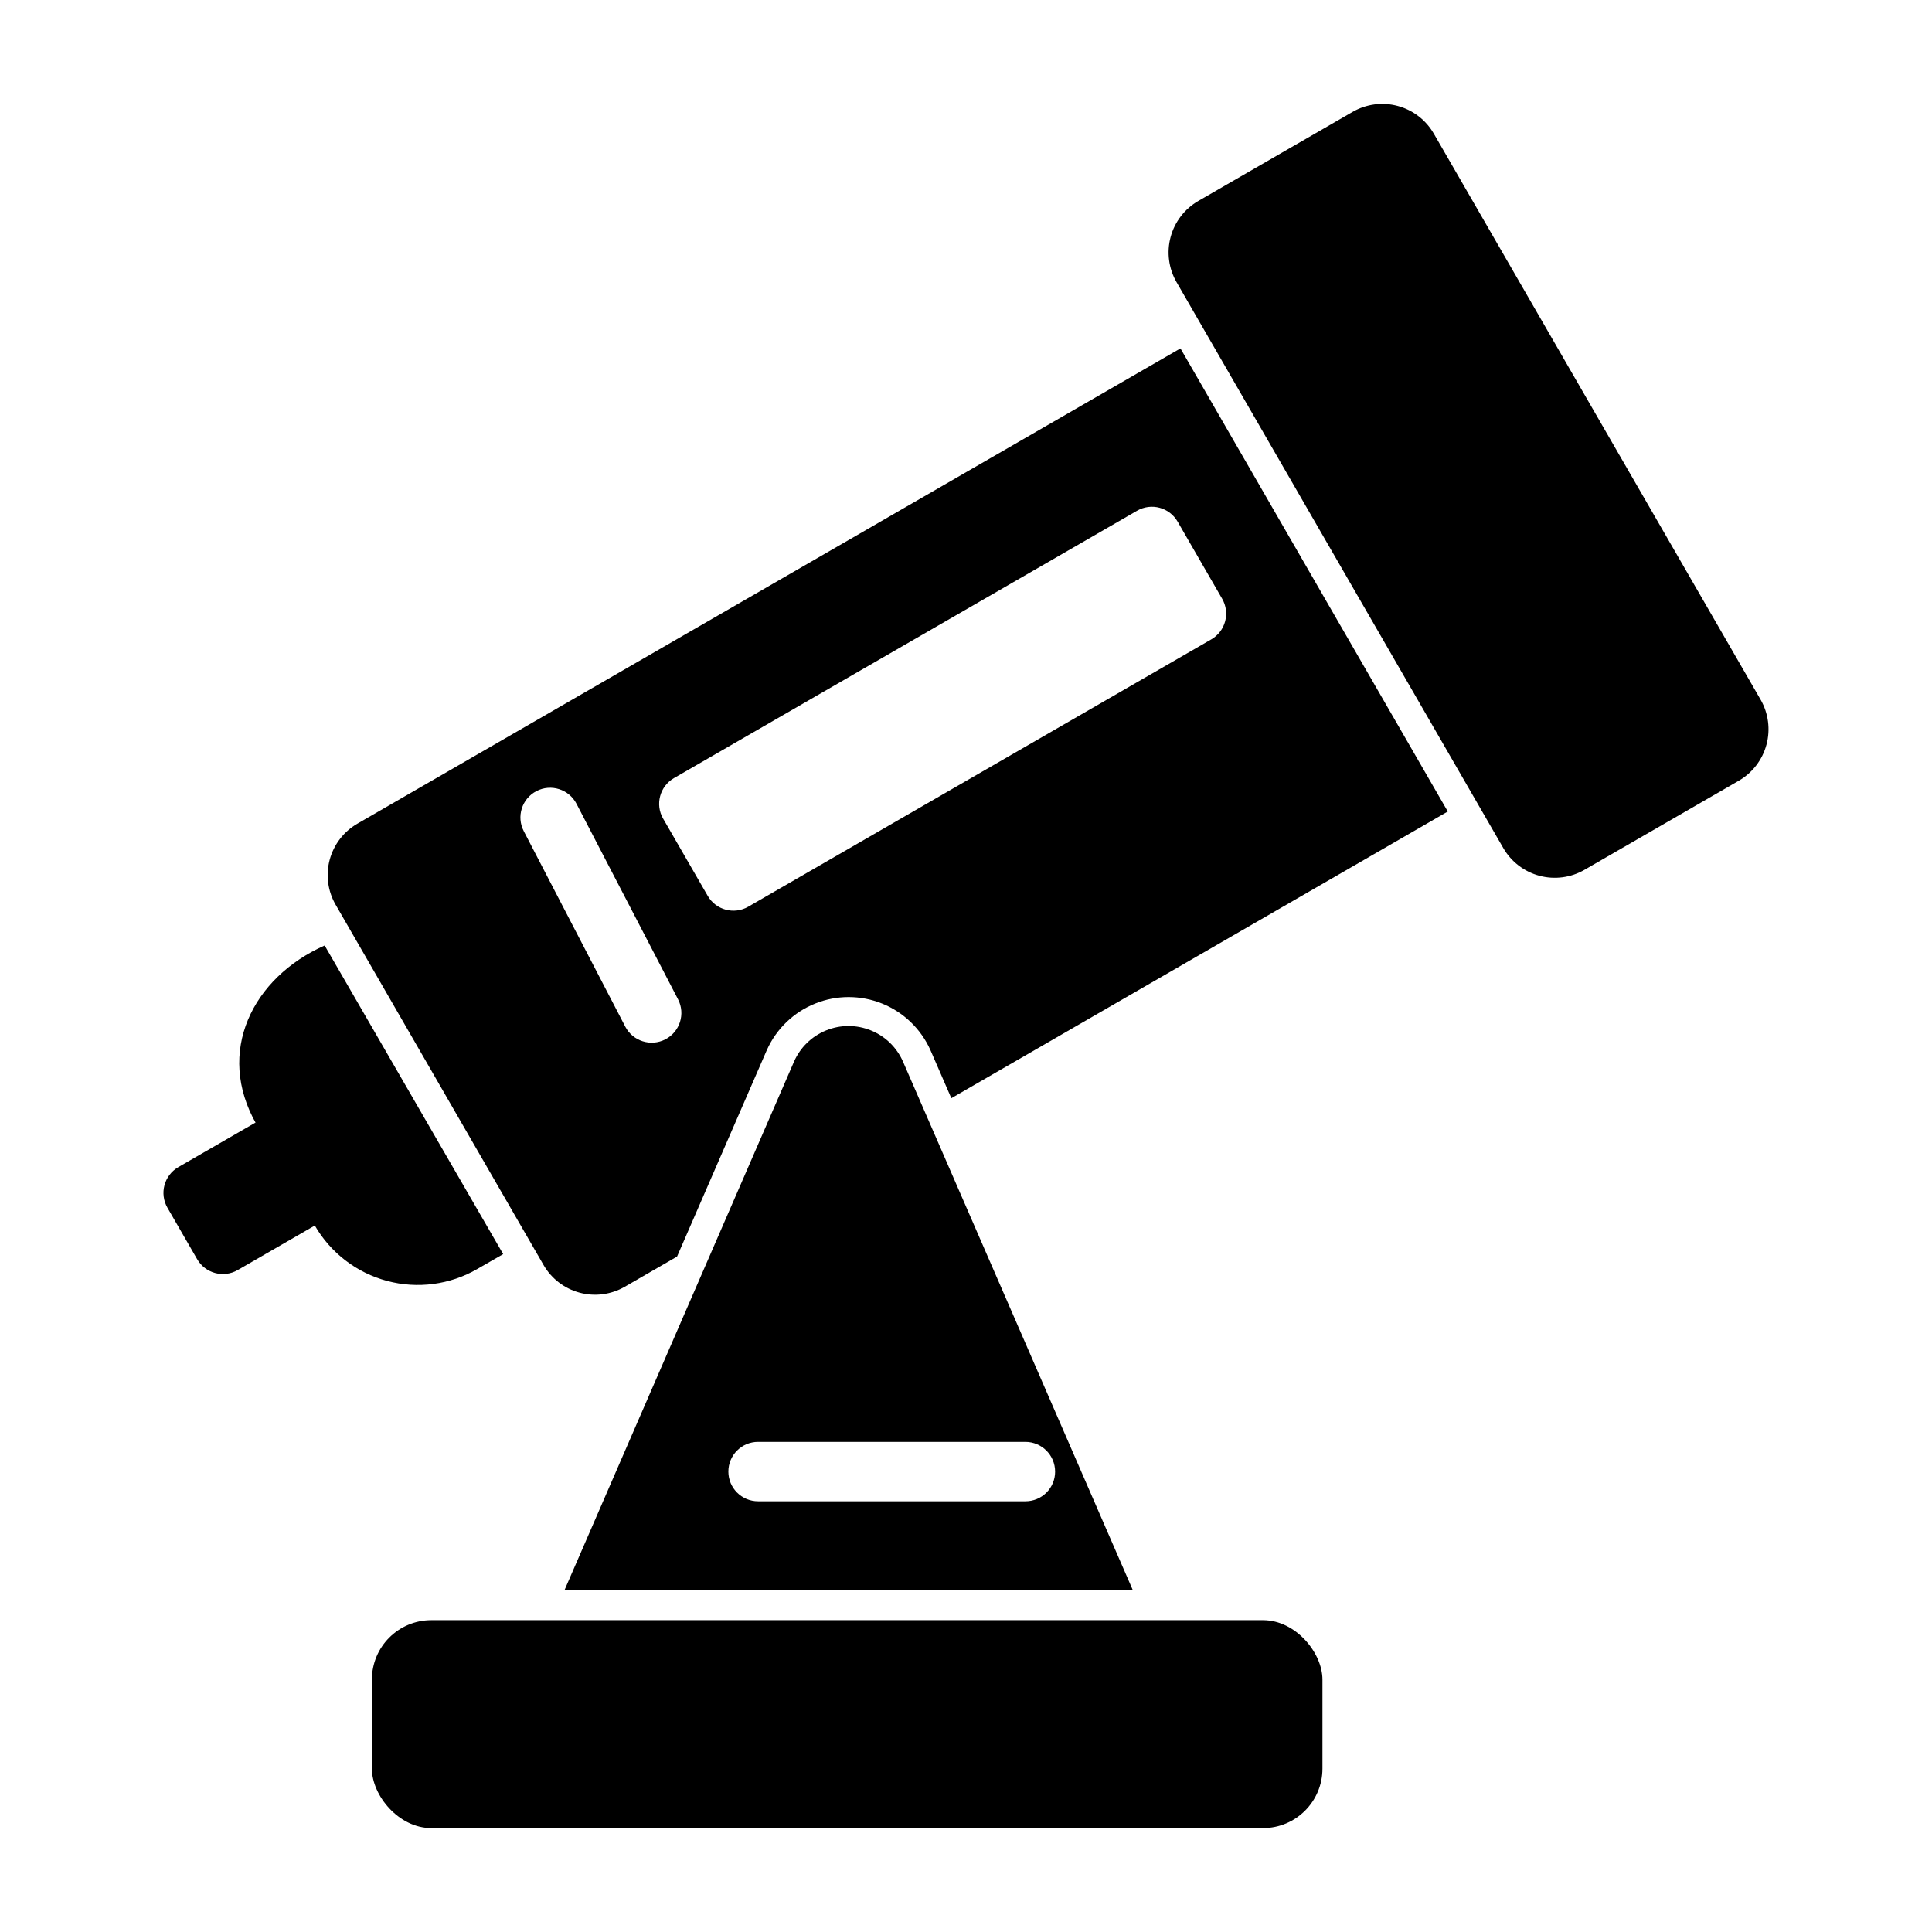 <?xml version="1.0" encoding="UTF-8"?>
<!-- Uploaded to: ICON Repo, www.svgrepo.com, Generator: ICON Repo Mixer Tools -->
<svg fill="#000000" width="800px" height="800px" version="1.1" viewBox="144 144 512 512" xmlns="http://www.w3.org/2000/svg">
 <g>
  <path d="m461.56 197.26 40.902-23.617c3.617-2.086 7.914-2.652 11.949-1.57 4.031 1.078 7.469 3.719 9.559 7.336l86.594 149.98c2.086 3.617 2.652 7.914 1.57 11.949-1.078 4.031-3.719 7.469-7.336 9.559l-40.902 23.617c-3.617 2.086-7.914 2.652-11.949 1.57-4.031-1.078-7.469-3.719-9.559-7.336l-86.594-149.98c-2.086-3.617-2.652-7.914-1.57-11.949 1.078-4.031 3.719-7.469 7.336-9.559z"/>
  <path d="m270.5 480.29 6.848-3.938-47.312-81.789c-19.145 8.5-29.027 28.254-18.078 47.375l-0.254-0.441-20.453 11.809h0.004c-1.809 1.047-3.125 2.766-3.668 4.781-0.539 2.016-0.258 4.164 0.785 5.973l7.871 13.633 0.004 0.004c2.172 3.766 6.988 5.055 10.754 2.879l20.434-11.797h-0.004c4.184 7.242 11.074 12.523 19.152 14.68 8.078 2.16 16.68 1.02 23.918-3.168z"/>
  <path d="m238.7 362.29c-3.613 2.086-6.25 5.523-7.328 9.551-1.078 4.031-0.508 8.328 1.582 11.938l55.105 95.488c2.094 3.606 5.531 6.231 9.559 7.309 4.027 1.078 8.316 0.516 11.934-1.562l13.871-8.008 23.809-54.762c2.516-5.598 7.098-10.004 12.789-12.293 5.691-2.293 12.051-2.293 17.742 0 5.691 2.293 10.273 6.699 12.789 12.293l5.559 12.789 131.57-75.973-70.848-122.73zm81.625 57.148c-3.859 1.992-8.605 0.492-10.617-3.359l-26.906-51.812v-0.004c-2.004-3.859-0.5-8.609 3.359-10.613s8.613-0.5 10.617 3.359l26.906 51.812c2 3.859 0.5 8.609-3.359 10.617zm144.68-106-122.71 70.848h0.004c-3.766 2.172-8.582 0.883-10.754-2.883l-11.809-20.453v0.004c-2.176-3.766-0.883-8.582 2.879-10.754l122.71-70.848c3.766-2.176 8.578-0.887 10.754 2.879l11.809 20.453c2.172 3.766 0.883 8.578-2.883 10.754z"/>
  <path d="m258.3 573.36h220.42c8.695 0 15.742 8.695 15.742 15.742v23.617c0 8.695-7.051 15.742-15.742 15.742h-220.42c-8.695 0-15.742-8.695-15.742-15.742v-23.617c0-8.695 7.051-15.742 15.742-15.742z"/>
  <path d="m354.42 425.35-60.852 140.12h150.67l-60.93-140.12c-1.648-3.766-4.699-6.738-8.508-8.285-3.805-1.551-8.066-1.551-11.875 0-3.805 1.547-6.859 4.519-8.508 8.285zm69.195 108.63c0.008 2.09-0.816 4.098-2.297 5.574-1.477 1.477-3.484 2.305-5.574 2.297h-70.848c-4.348 0-7.871-3.523-7.871-7.871 0-4.348 3.523-7.871 7.871-7.871h70.848c4.344 0.012 7.859 3.527 7.871 7.871z"/>
 </g>
</svg>